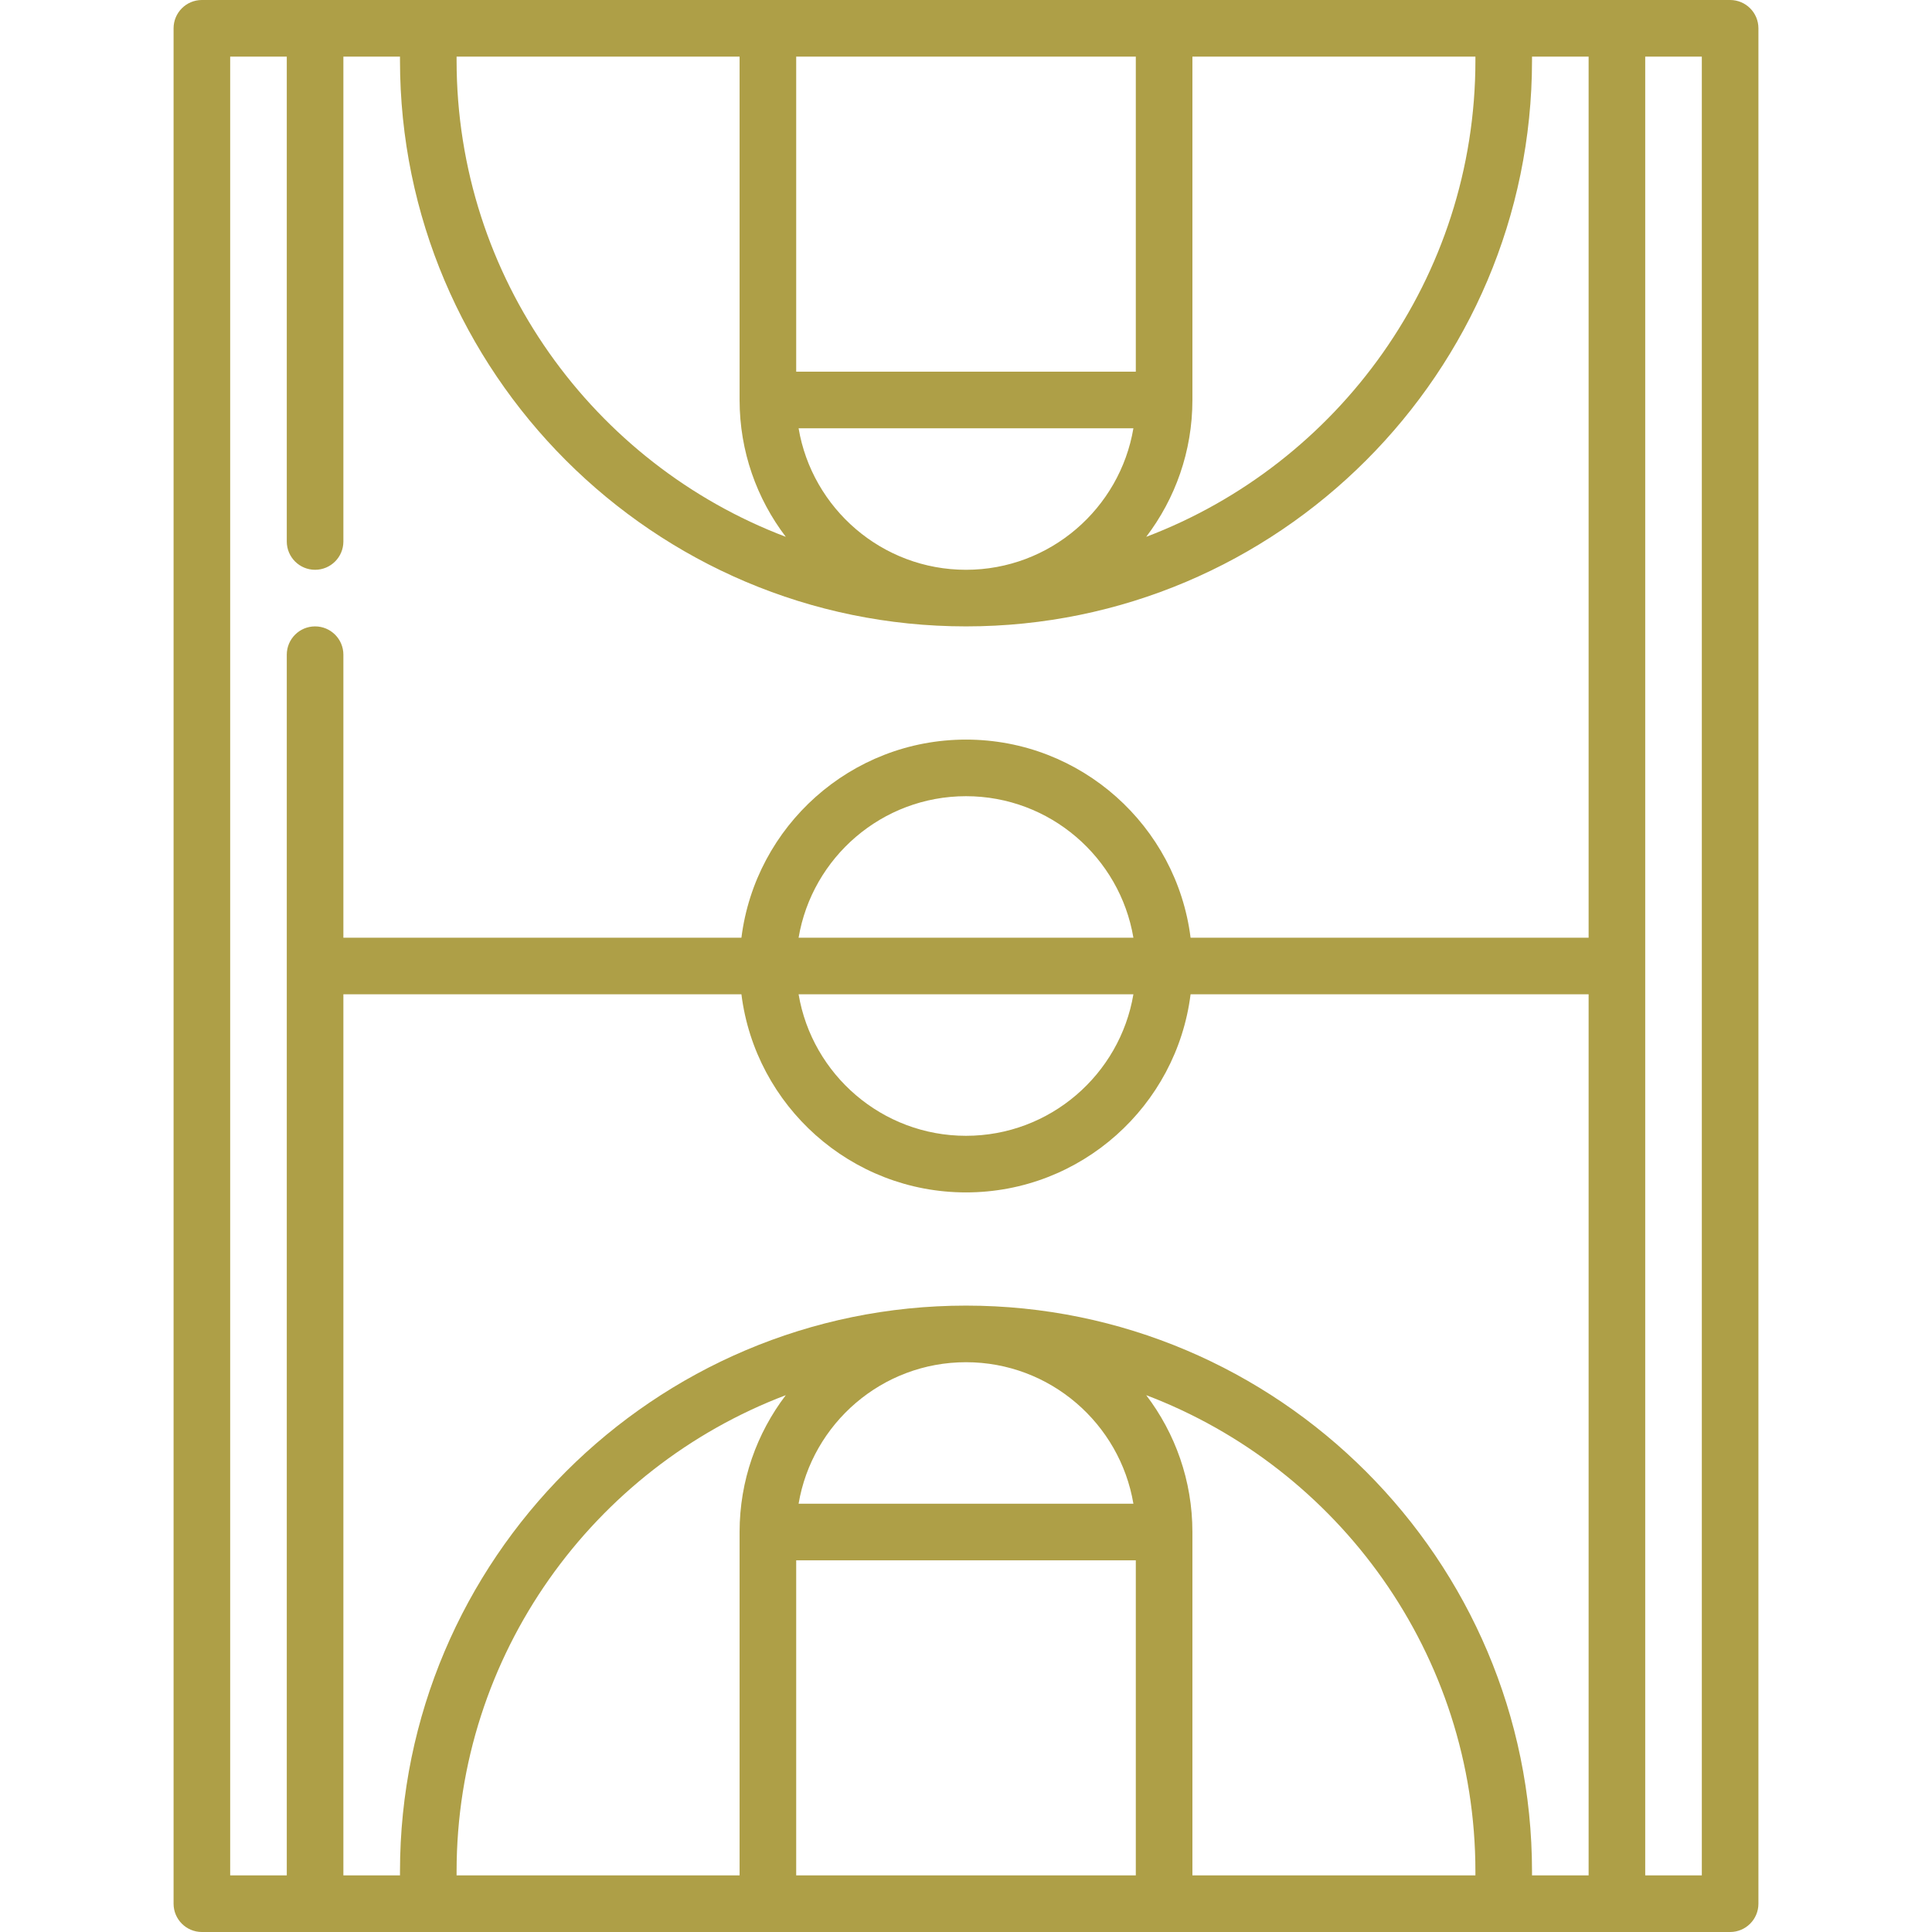 <svg id="Capa_1" fill="#AE9F47" enable-background="new 0 0 512 512" height="512" viewBox="0 0 512 512" width="512" xmlns="http://www.w3.org/2000/svg"><path d="m458.5 0h-405c-4.143 0-7.5 3.358-7.5 7.5v497c0 4.142 3.357 7.5 7.5 7.5h405c4.143 0 7.5-3.358 7.5-7.5v-497c0-4.142-3.357-7.5-7.5-7.5zm-158.137 398.5h-88.726c3.582-21.254 22.106-37.5 44.363-37.5s40.781 16.246 44.363 37.5zm-104.363 7.5v91h-75v-1c0-57.632 36.305-106.936 87.242-126.266-7.674 10.081-12.242 22.648-12.242 36.266zm15 7.5h90v83.5h-90zm105-7.5c0-13.618-4.568-26.185-12.242-36.266 50.937 19.33 87.242 68.634 87.242 126.266v1h-75zm-60-60c-82.71 0-150 67.29-150 150v1h-15v-233.5h105.485c3.705 29.555 28.973 52.5 59.515 52.5s55.81-22.945 59.515-52.5h105.485v233.5h-15v-1c0-82.71-67.29-150-150-150zm44.363-82.5c-3.582 21.254-22.106 37.5-44.363 37.5s-40.781-16.246-44.363-37.5zm-88.726-15c3.582-21.254 22.106-37.5 44.363-37.5s40.781 16.246 44.363 37.5zm-90.637-233.5h75v91c0 13.618 4.568 26.185 12.242 36.266-50.937-19.33-87.242-68.634-87.242-126.266zm180 83.5h-90v-83.5h90zm-89.363 15h88.726c-3.582 21.254-22.106 37.5-44.363 37.5s-40.781-16.246-44.363-37.5zm104.363-7.5v-91h75v1c0 57.632-36.305 106.936-87.242 126.266 7.674-10.081 12.242-22.648 12.242-36.266zm-255-91h15v128.5c0 4.142 3.357 7.5 7.5 7.5s7.5-3.358 7.5-7.5v-128.5h15v1c0 82.71 67.29 150 150 150s150-67.29 150-150v-1h15v233.5h-105.485c-3.705-29.555-28.973-52.5-59.515-52.5s-55.81 22.945-59.515 52.5h-105.485v-75c0-4.142-3.357-7.5-7.5-7.5s-7.5 3.358-7.5 7.5v323.5h-15zm390 482h-15v-482h15z"/></svg>